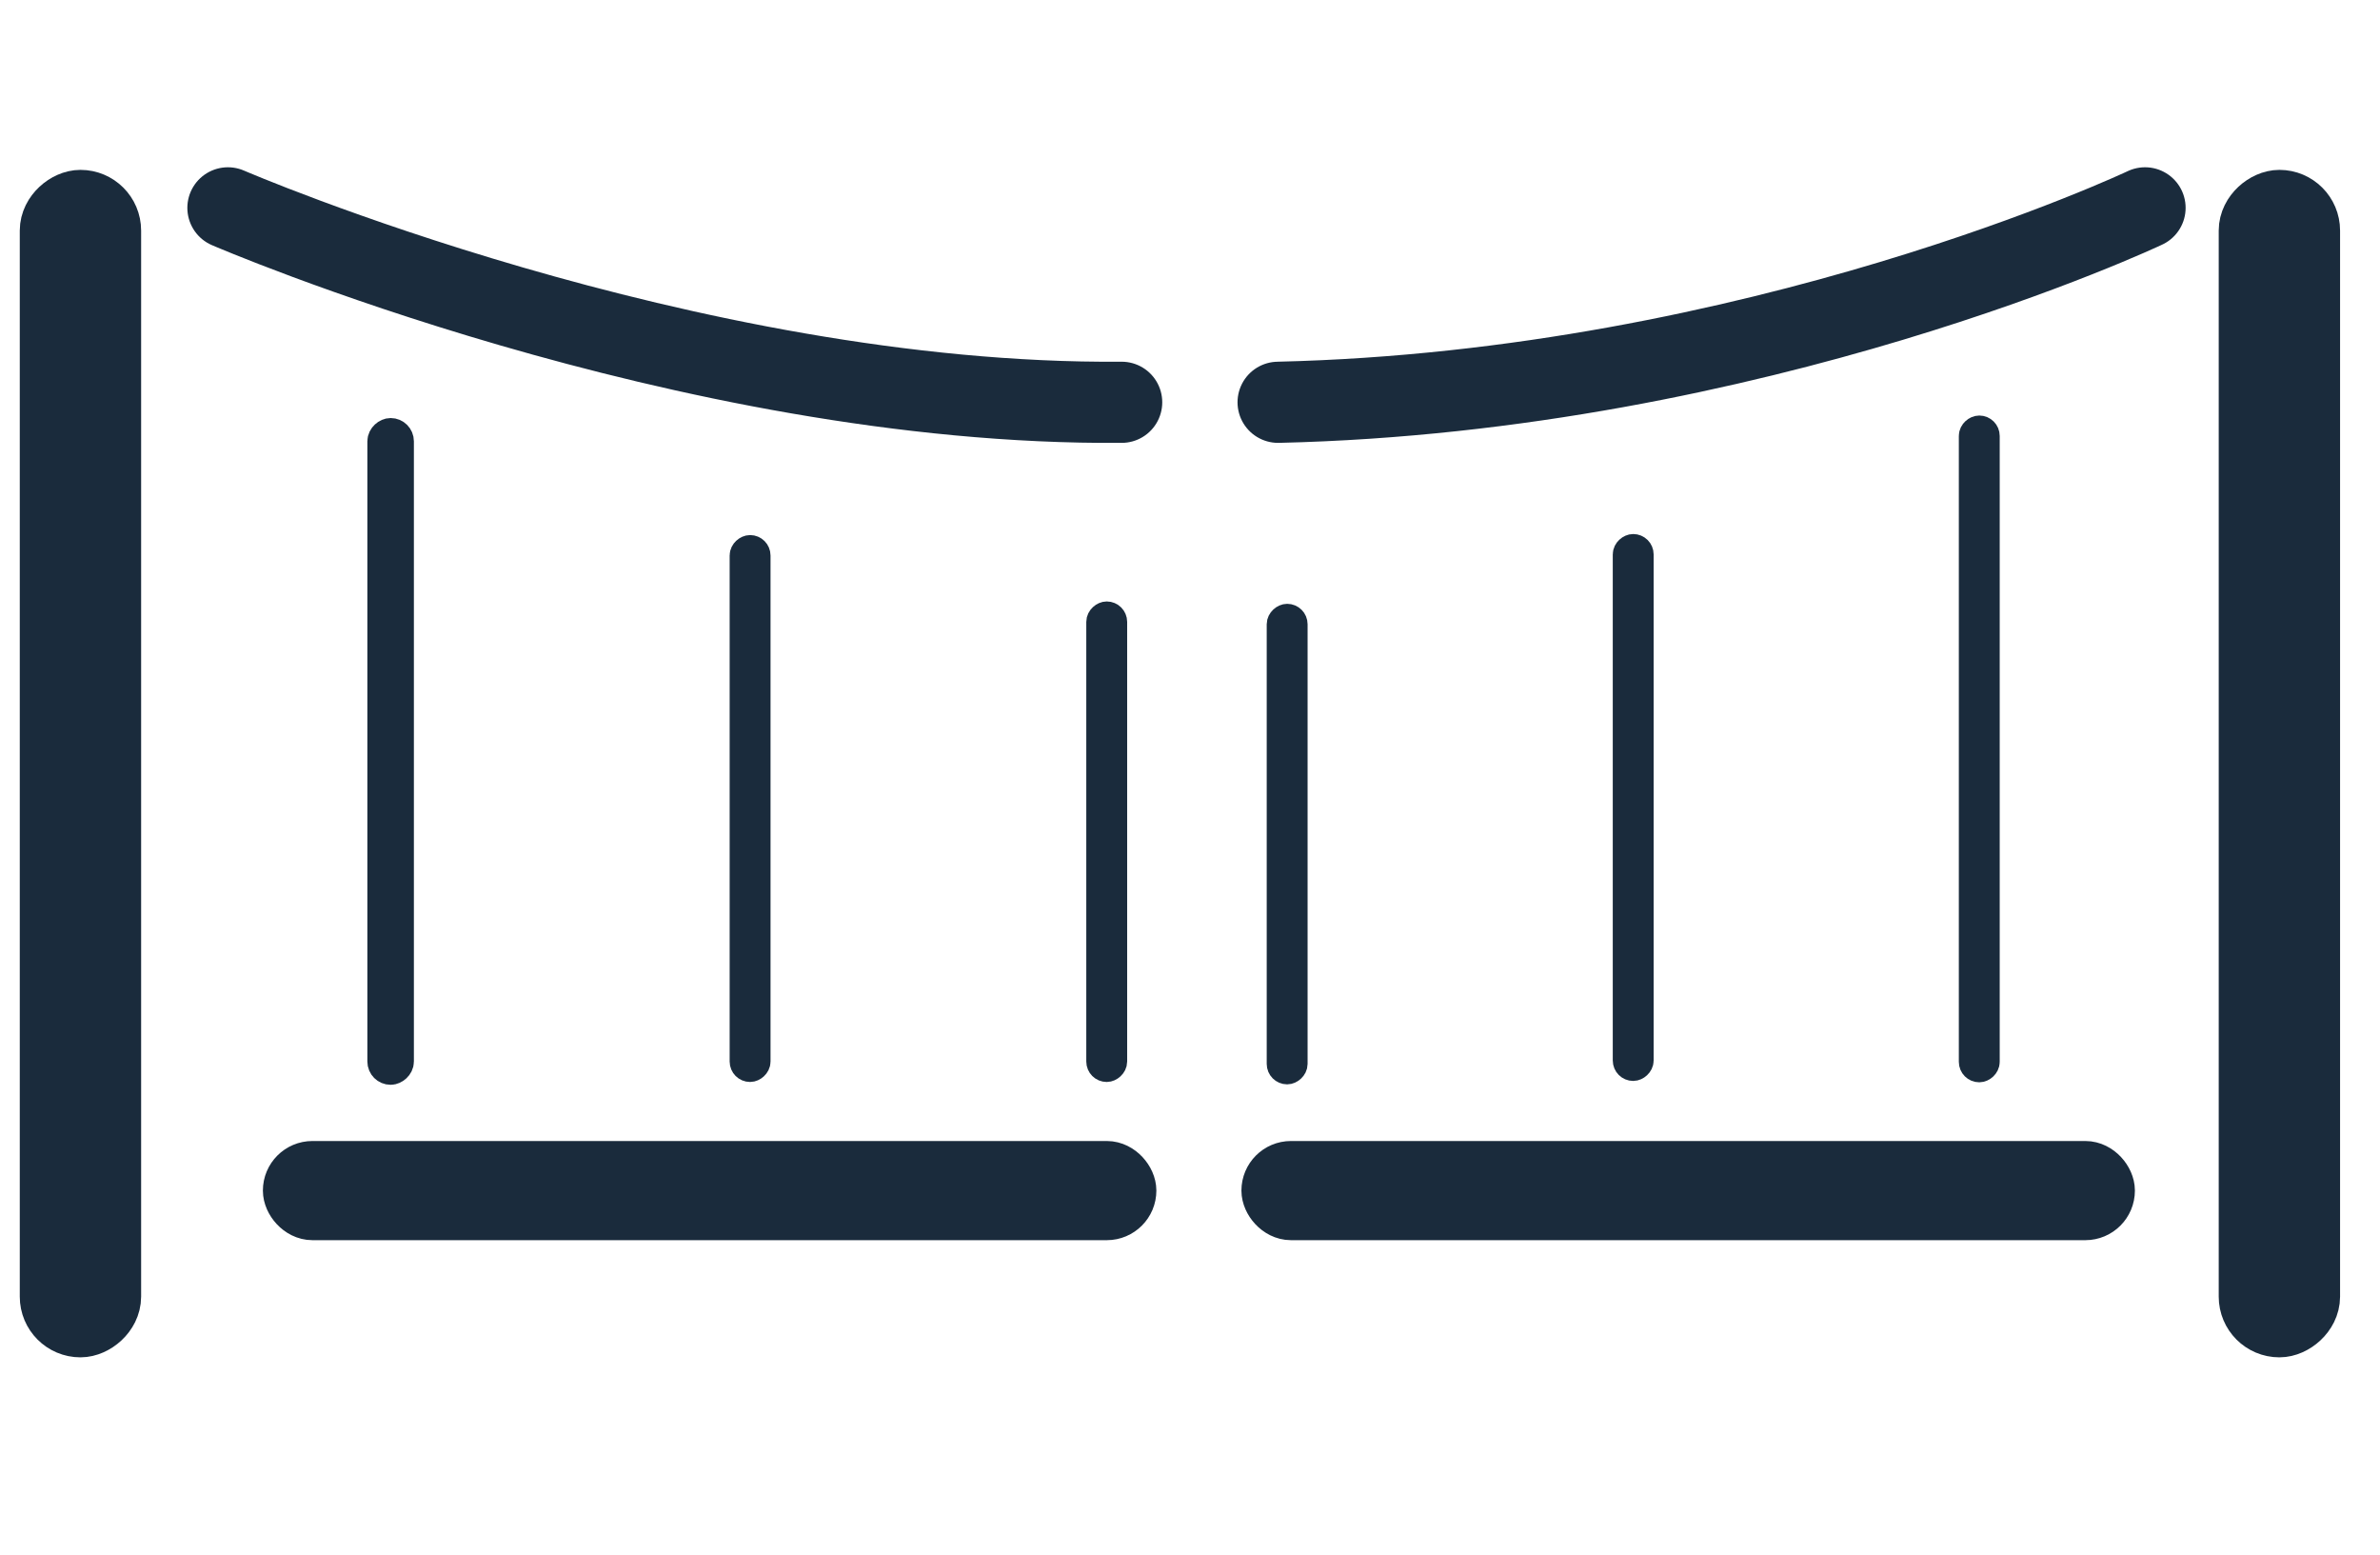 <?xml version="1.0" encoding="UTF-8" standalone="no"?>
<!-- Created with Inkscape (http://www.inkscape.org/) -->
<svg xmlns:inkscape="http://www.inkscape.org/namespaces/inkscape" xmlns:sodipodi="http://sodipodi.sourceforge.net/DTD/sodipodi-0.dtd" xmlns="http://www.w3.org/2000/svg" xmlns:svg="http://www.w3.org/2000/svg" width="146.662mm" height="95.806mm" viewBox="0 0 146.662 95.806" version="1.1" id="svg455764" inkscape:version="1.3.2 (091e20e, 2023-11-25, custom)" sodipodi:docname="icon-gate.svg">
  <defs id="defs455761"></defs>
  <g inkscape:label="Layer 1" inkscape:groupmode="layer" id="layer1" transform="translate(-44.808,-75.193)">
    <g id="g456778" transform="translate(0,-15.875)">
      <rect style="fill:#2a3132;stroke:#1a2b3c;stroke-width:4.287;paint-order:fill markers stroke;stroke-opacity:1" id="rect456312-1-7" width="68.87" height="3.191" x="103.677" y="-186.866" ry="1.596" transform="rotate(90)"></rect>
      <rect style="fill:#2a3132;stroke:#1a2b3c;stroke-width:4.287;paint-order:fill markers stroke;stroke-opacity:1" id="rect456312-1-7-5" width="68.87" height="3.191" x="103.677" y="-51.361" ry="1.596" transform="rotate(90)"></rect>
      <g id="g456650" transform="translate(-4.791,18.175)" style="stroke:#1a2b3c;stroke-opacity:1;fill:#1a2b3c;fill-opacity:1">
        <rect style="fill:#1a2b3c;stroke:#1a2b3c;stroke-width:1.838;paint-order:fill markers stroke;stroke-opacity:1;fill-opacity:1" id="rect456312-5-9" width="39.24" height="1.029" x="99.566" y="-74.185" ry="0.515" transform="rotate(90)"></rect>
        <rect style="fill:#1a2b3c;stroke:#1a2b3c;stroke-width:1.584;paint-order:fill markers stroke;stroke-opacity:1;fill-opacity:1" id="rect456312-5-9-4" width="32.11" height="0.935" x="106.649" y="-96.289" ry="0.467" transform="rotate(90)"></rect>
        <rect style="fill:#1a2b3c;stroke:#1a2b3c;stroke-width:1.527;paint-order:fill markers stroke;stroke-opacity:1;fill-opacity:1" id="rect456312-5-9-4-9" width="28.078" height="0.992" x="110.71" y="-118.294" ry="0.496" transform="rotate(90)"></rect>
      </g>
      <g id="g456650-6" transform="translate(60.369,18.175)" style="stroke:#1a2b3c;stroke-opacity:1;fill:#1a2b3c;fill-opacity:1">
        <rect style="fill:#1a2b3c;stroke:#1a2b3c;stroke-width:1.527;paint-order:fill markers stroke;stroke-opacity:1;fill-opacity:1" id="rect456312-5-9-0" width="28.078" height="0.992" x="110.856" y="-64.253" ry="0.496" transform="rotate(90)"></rect>
        <rect style="fill:#1a2b3c;stroke:#1a2b3c;stroke-width:1.584;paint-order:fill markers stroke;stroke-opacity:1;fill-opacity:1" id="rect456312-5-9-4-3" width="32.11" height="0.935" x="106.585" y="-85.549" ry="0.467" transform="rotate(90)"></rect>
        <rect style="fill:#1a2b3c;stroke:#1a2b3c;stroke-width:1.671;paint-order:fill markers stroke;stroke-opacity:1;fill-opacity:1" id="rect456312-5-9-4-9-7" width="39.407" height="0.848" x="99.328" y="-106.831" ry="0.424" transform="rotate(90)"></rect>
      </g>
      <rect style="fill:#2a3132;stroke:#1a2b3c;stroke-width:3.413;paint-order:fill markers stroke;stroke-opacity:1" id="rect456312-0" width="51.646" height="2.697" x="62.714" y="163.069" ry="1.348"></rect>
      <rect style="fill:#2a3132;stroke:#1a2b3c;stroke-width:3.413;paint-order:fill markers stroke;stroke-opacity:1" id="rect456312-0-1" width="51.646" height="2.697" x="123.014" y="163.069" ry="1.348"></rect>
      <path style="fill:none;stroke:#1a2b3c;stroke-width:5;stroke-linecap:round;stroke-linejoin:miter;stroke-miterlimit:4;stroke-dasharray:none;stroke-opacity:1" d="m 58.853,103.873 c 0,0 28.226,12.196 55.076,11.979 m 9.639,0 c 29.545,-0.68 53.424,-11.979 53.424,-11.979" id="path457360" sodipodi:nodetypes="cccc"></path>
    </g>
  </g>
</svg>

